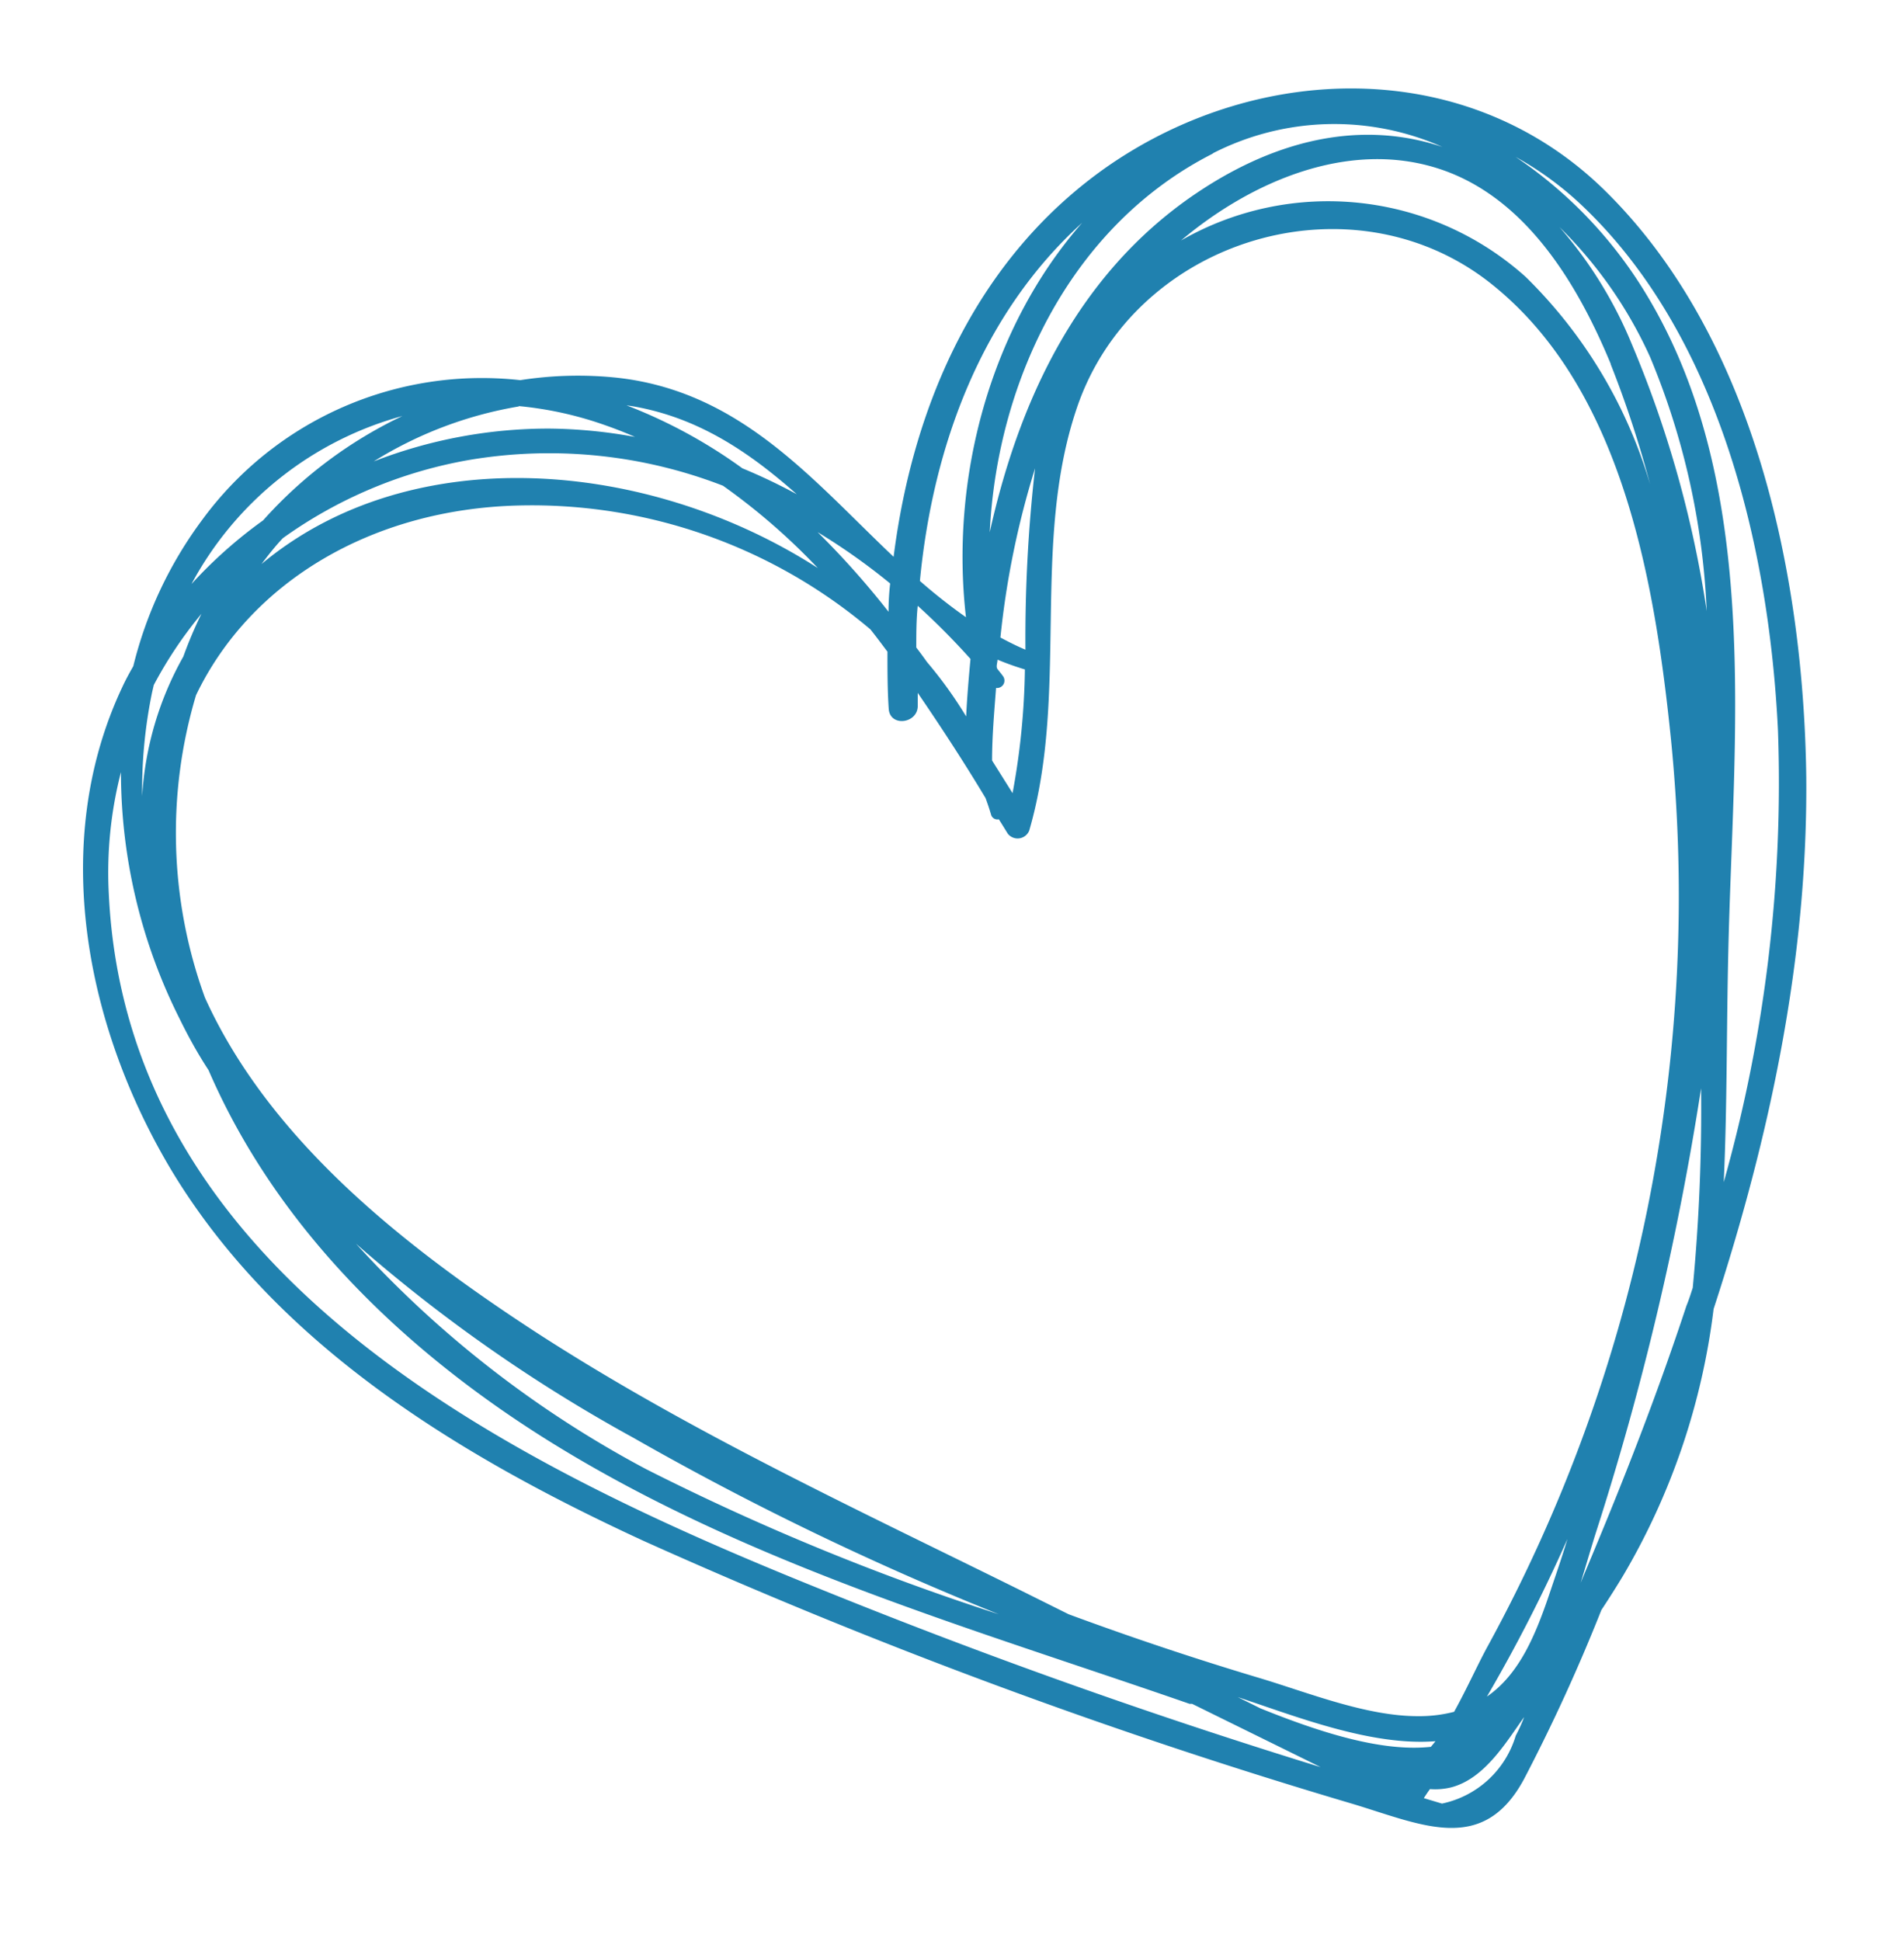 <svg id="Calque_1" data-name="Calque 1" xmlns="http://www.w3.org/2000/svg" viewBox="0 0 105 107"><defs><style>.cls-1{fill:#2081af;}</style></defs><title>coueur</title><path class="cls-1" d="M88.59,10.59c-7.5-7.45-19-7.26-27.42-1.48-7.24,5-10.82,13.13-11.89,21.59-4.46-4.22-8.41-9.1-15.21-9.87a20.62,20.62,0,0,0-5.38.13,19.12,19.12,0,0,0-17.53,7.69,22.5,22.5,0,0,0-3.81,8.08c-.21.37-.42.75-.6,1.14-4.07,8.62-2,18.84,2.75,26.73,5.87,9.67,16,15.75,26,20.36A309.36,309.36,0,0,0,74.64,99.47c3.83,1.16,7.16,2.8,9.41-1.39a98.42,98.42,0,0,0,4.26-9.31c.41-.62.81-1.25,1.19-1.88a38,38,0,0,0,5-14.72c3.1-9.49,5.2-19.32,5.11-29.35C99.46,31.72,96.77,18.7,88.59,10.59ZM86,12.52A23.76,23.76,0,0,1,91,19.69a40.81,40.81,0,0,1,3.12,14A60.93,60.93,0,0,0,90,19,23.25,23.25,0,0,0,86,12.52Zm2.82,7.55A58.71,58.71,0,0,1,91,26.71a26.42,26.42,0,0,0-6.87-11.45,16.3,16.3,0,0,0-19-2C69,10,74.35,7.7,79.31,9.29,84.12,10.83,87,15.65,88.83,20.07ZM82,93.54a87.73,87.73,0,0,0,4.44-8.69c-.3,1-.62,1.92-.94,2.87C84.7,90.11,83.81,92.29,82,93.54ZM93,72c-1.48,4.49-3.18,8.9-5,13.27-.27.66-.55,1.31-.83,2,.28-.93.55-1.84.81-2.68A159.63,159.63,0,0,0,93.81,60a103.7,103.7,0,0,1-.46,11C93.24,71.34,93.14,71.66,93,72ZM90.88,66.5a85.77,85.77,0,0,1-8.83,24.25c-.52.94-1.14,2.33-1.86,3.63a7.71,7.71,0,0,1-2,.24c-2.84,0-6-1.28-8.69-2.09Q64.18,90.94,58.93,89l-2.41-1.2c-9.12-4.52-18.44-8.82-27-14.37C22.42,68.8,14.89,62.93,11.3,55a26.54,26.54,0,0,1-.49-16.67c3-6.26,9.73-10.27,17.81-10.46A28.92,28.92,0,0,1,48,34.7c.32.4.63.82.94,1.23,0,1.06,0,2.11.07,3.15s1.66.81,1.6-.22l0-.66C51.9,40.09,53.15,42,54.35,44c.11.3.21.59.3.9a.36.36,0,0,0,.43.27c.17.26.33.53.5.8a.69.69,0,0,0,1.18-.18c2.21-7.6.08-15.81,2.63-23.31,3.18-9.37,15.31-13,23-6.71,7.12,5.79,8.88,16.41,9.76,25A86.74,86.74,0,0,1,90.88,66.5ZM79.16,96c-.08.11-.17.21-.25.31-2.76.3-6.23-.84-9.4-2.12l-1.25-.62C71.44,94.62,75.6,96.28,79.16,96ZM55.08,89A134.29,134.29,0,0,1,35.63,81a59.06,59.06,0,0,1-16-12.43A85.64,85.64,0,0,0,34.91,79.26,163.23,163.23,0,0,0,55.08,89ZM8.39,38.16l.09-.39a23,23,0,0,1,2.63-3.93,23.1,23.1,0,0,0-1,2.36,17.83,17.83,0,0,0-2.27,7.69A26.56,26.56,0,0,1,8.39,38.16Zm17.48-12.8a26.52,26.52,0,0,1,14,1.42,35.19,35.19,0,0,1,5.23,4.54c-9.33-6-22.4-7.13-30.68-.22.37-.49.77-1,1.18-1.43A25,25,0,0,1,25.87,25.36Zm41-16.9A14.7,14.7,0,0,1,79.54,8.1c-3.64-1.22-7.8-.84-12.2,1.7-7.37,4.27-11,11.63-12.76,19.55C55,20.89,59.13,12.39,66.9,8.46ZM57.08,25.82a82.78,82.78,0,0,0-.53,10c-.48-.2-.93-.43-1.38-.67A47.49,47.49,0,0,1,57.08,25.82Zm-.56,11.09a40,40,0,0,1-.68,6.82l-1.13-1.8c0-1.34.12-2.69.22-4a.41.41,0,0,0,.39-.64c-.1-.14-.21-.27-.31-.4s0-.35,0-.52A15.54,15.54,0,0,0,56.52,36.91ZM53.28,39.5a23.1,23.1,0,0,0-2.16-3c-.19-.27-.39-.54-.59-.8,0-.77,0-1.53.08-2.3a40.22,40.22,0,0,1,2.91,2.93C53.42,37.41,53.33,38.46,53.28,39.5ZM49,33.73a46.75,46.75,0,0,0-3.91-4.39,34.79,34.79,0,0,1,4,2.83Q49,32.95,49,33.73ZM59.68,12.28c-5.09,5.8-7.29,14.11-6.41,21.75a30.14,30.14,0,0,1-2.54-2C51.44,24.62,54.11,17.33,59.68,12.28ZM34.84,22.39c3.68.62,6.5,2.56,9.1,4.86a31.45,31.45,0,0,0-3-1.43,28,28,0,0,0-6.13-3.37l-.26-.1Zm-6.23,0a19.8,19.8,0,0,1,4.61,1c.61.21,1.21.44,1.8.7a27.36,27.36,0,0,0-4.72-.46,26.61,26.61,0,0,0-9.69,1.81A22,22,0,0,1,28.61,22.41Zm-6.32.5a24.25,24.25,0,0,0-7.78,5.8,25.31,25.31,0,0,0-3.95,3.51A18.83,18.83,0,0,1,22.29,22.91ZM6,49.28a22.2,22.2,0,0,1,.67-6.71A30.3,30.3,0,0,0,9.89,56.14c.49,1,1,1.93,1.61,2.86,3.89,9,11.26,15.92,19.57,20.94,10.71,6.47,22.78,9.92,34.53,14l.14,0,7.09,3.49q-14-4.31-27.55-9.8C28.2,80.75,7,70.42,6,49.28ZM83.59,95.69a5.4,5.4,0,0,1-4.07,3.75l-1-.3c.11-.17.22-.34.34-.5a3.67,3.67,0,0,0,1.19-.1c1.83-.49,3-2.47,4-3.87l0,0C83.93,95,83.77,95.35,83.59,95.69ZM95.06,65.18c.19-4.18.15-8.42.25-12.67.26-11.84,1.91-25.66-4.52-36.28a24.19,24.19,0,0,0-7.21-7.58,17.92,17.92,0,0,1,3.47,2.5c7.72,7.16,10.51,19,11,29.12A81.28,81.28,0,0,1,95.06,65.18Z"/></svg>